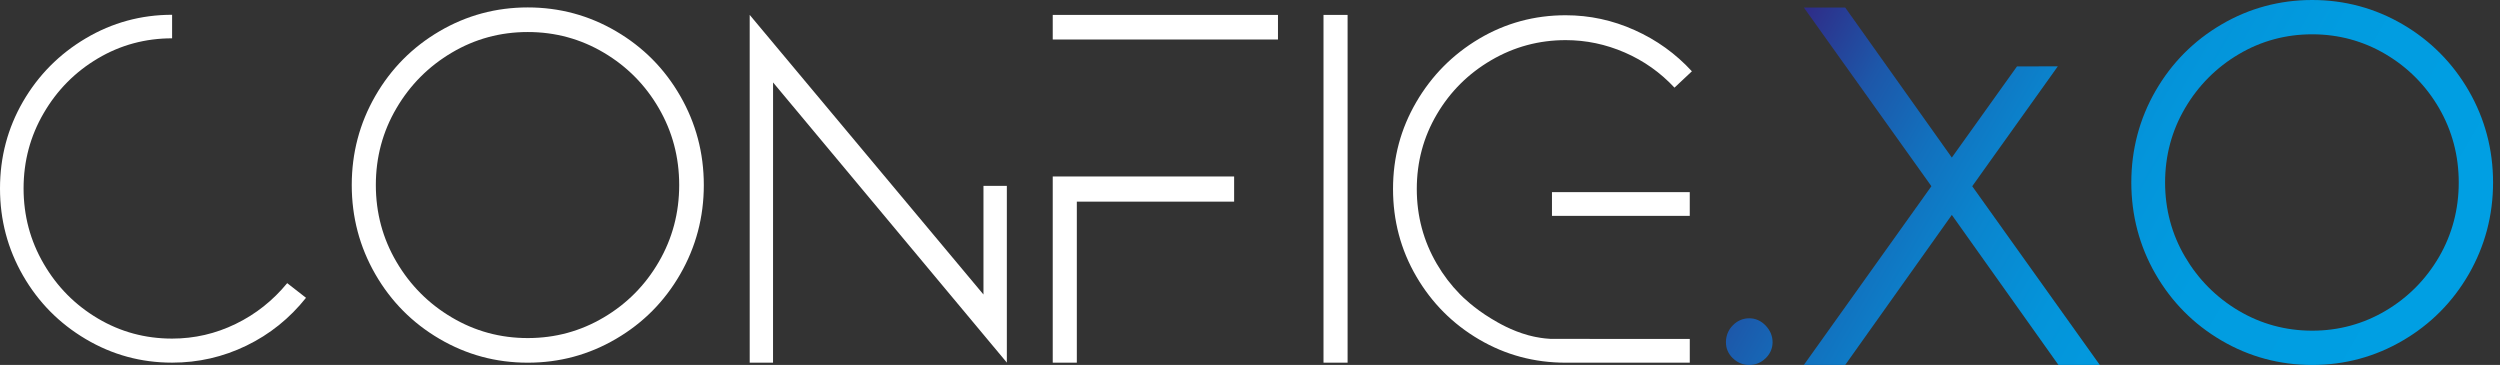<svg xmlns="http://www.w3.org/2000/svg" width="137" height="20" viewBox="0 0 137 20" fill="none"><rect x="0" y="0" width="137" height="20" fill="#333333" stroke="none"/><path d="M16.769 16.32C15.87 17.448 14.781 18.323 13.501 18.943C12.221 19.563 10.865 19.873 9.431 19.873C7.731 19.873 6.153 19.444 4.701 18.583C3.248 17.723 2.101 16.563 1.26 15.1C0.42 13.639 0 12.047 0 10.328C0 8.608 0.42 7.022 1.26 5.568C2.103 4.117 3.248 2.96 4.701 2.1C6.153 1.241 7.731 0.81 9.431 0.81V2.1C7.959 2.1 6.602 2.468 5.362 3.202C4.119 3.939 3.13 4.937 2.395 6.199C1.659 7.459 1.292 8.836 1.292 10.326C1.292 11.816 1.659 13.194 2.395 14.455C3.129 15.717 4.119 16.716 5.362 17.452C6.602 18.188 7.959 18.555 9.431 18.555C10.654 18.555 11.815 18.287 12.914 17.752C14.014 17.218 14.954 16.471 15.739 15.516L16.77 16.32H16.769Z" fill="white"></path><path d="M28.922 19.875C27.182 19.875 25.57 19.441 24.084 18.57C22.599 17.701 21.426 16.518 20.566 15.024C19.706 13.527 19.276 11.9 19.276 10.141C19.276 8.382 19.706 6.755 20.566 5.26C21.427 3.764 22.599 2.582 24.084 1.712C25.569 0.842 27.182 0.407 28.922 0.407C30.662 0.407 32.274 0.842 33.76 1.712C35.246 2.582 36.419 3.765 37.278 5.26C38.137 6.754 38.569 8.382 38.569 10.141C38.569 11.9 38.138 13.526 37.278 15.023C36.418 16.518 35.246 17.7 33.76 18.569C32.274 19.441 30.661 19.875 28.922 19.875ZM28.922 1.755C27.417 1.755 26.029 2.133 24.76 2.884C23.487 3.637 22.475 4.652 21.724 5.933C20.972 7.213 20.596 8.616 20.596 10.14C20.596 11.664 20.973 13.067 21.724 14.346C22.475 15.628 23.488 16.644 24.759 17.395C26.029 18.148 27.415 18.526 28.921 18.526C30.427 18.526 31.814 18.148 33.085 17.395C34.356 16.644 35.362 15.628 36.105 14.346C36.847 13.067 37.22 11.665 37.22 10.14C37.22 8.615 36.848 7.213 36.105 5.933C35.364 4.652 34.356 3.636 33.085 2.884C31.815 2.133 30.428 1.755 28.922 1.755V1.755Z" fill="white"></path><path d="M42.364 4.519C42.364 9.638 42.362 14.756 42.362 19.874H41.084C41.084 13.522 41.083 7.17 41.083 0.816L53.894 16.139V10.186H55.175V19.87L42.364 4.518V4.519Z" fill="white"></path><path d="M57.69 2.165V0.817H70.033V2.165H57.69ZM57.69 9.671H67.63V11.05H59.01V19.874H57.69V9.671Z" fill="white"></path><path d="M72.528 19.874V0.817H73.848V19.874H72.528Z" fill="white"></path><path d="M92.6 18.572V19.875H85.8C84.084 19.875 82.501 19.451 81.055 18.602C79.608 17.753 78.46 16.601 77.611 15.145C76.763 13.689 76.338 12.091 76.338 10.356C76.338 8.62 76.763 7.053 77.61 5.597C78.459 4.141 79.608 2.984 81.054 2.124C82.5 1.267 84.083 0.836 85.799 0.836C87.112 0.836 88.37 1.107 89.577 1.65C90.783 2.19 91.828 2.942 92.716 3.907L91.761 4.803C90.989 3.974 90.083 3.333 89.041 2.879C87.999 2.426 86.918 2.199 85.8 2.199C84.334 2.199 82.975 2.566 81.721 3.298C80.466 4.031 79.472 5.019 78.74 6.263C78.007 7.507 77.64 8.871 77.64 10.357C77.64 11.842 78.007 13.211 78.74 14.465C79.096 15.074 79.515 15.624 79.996 16.114C80.155 16.277 80.761 16.881 81.721 17.46C82.12 17.7 82.806 18.109 83.745 18.37C83.945 18.425 84.145 18.464 84.145 18.464C84.546 18.545 84.853 18.563 84.956 18.569C85.073 18.575 90.191 18.572 92.601 18.572H92.6ZM85.048 11.831V10.528H92.599V11.831H85.048Z" fill="white"></path><path d="M95.858 20C95.519 20 95.219 19.878 94.966 19.637C94.709 19.394 94.581 19.096 94.581 18.75C94.581 18.405 94.709 18.078 94.962 17.824C95.214 17.571 95.515 17.442 95.858 17.442C96.2 17.442 96.507 17.577 96.76 17.844C97.01 18.108 97.137 18.413 97.137 18.75C97.137 19.088 97.007 19.394 96.75 19.637C96.498 19.878 96.198 20 95.859 20H95.858Z" fill="url(#paint0_linear_2273_6736)"></path><path d="M112.804 20L106.96 11.778L101.116 20H98.85L105.841 10.205L98.85 0.411H101.116L106.96 8.634L110.531 3.639L112.768 3.635L108.078 10.205L115.07 20H112.804Z" fill="url(#paint1_linear_2273_6736)"></path><path d="M126.708 20C124.926 20 123.253 19.549 121.736 18.659C120.218 17.772 119.003 16.546 118.121 15.016C117.241 13.485 116.796 11.797 116.796 10C116.796 8.203 117.241 6.515 118.121 4.986C119.001 3.457 120.216 2.23 121.736 1.341C123.254 0.451 124.927 0 126.708 0C128.488 0 130.16 0.451 131.679 1.341C133.197 2.23 134.414 3.457 135.294 4.986C136.175 6.515 136.62 8.202 136.62 10C136.62 11.799 136.174 13.482 135.294 15.015C134.415 16.544 133.198 17.77 131.679 18.658C130.163 19.548 128.49 20 126.708 20ZM126.708 1.88C125.259 1.88 123.905 2.247 122.681 2.973C121.454 3.698 120.464 4.692 119.74 5.928C119.014 7.161 118.647 8.532 118.647 10.001C118.647 11.471 119.015 12.841 119.74 14.072C120.465 15.308 121.454 16.302 122.68 17.028C123.903 17.753 125.258 18.121 126.708 18.121C128.157 18.121 129.511 17.753 130.735 17.028C131.96 16.303 132.944 15.309 133.661 14.075C134.376 12.842 134.739 11.472 134.739 10.001C134.739 8.53 134.376 7.161 133.661 5.927C132.946 4.693 131.962 3.7 130.735 2.973C129.511 2.248 128.156 1.88 126.709 1.88H126.708Z" fill="url(#paint2_linear_2273_6736)"></path><defs><linearGradient id="paint0_linear_2273_6736" x1="89.746" y1="15.209" x2="122.311" y2="33.954" gradientUnits="userSpaceOnUse"><stop stop-color="#312783"></stop><stop offset="0.05" stop-color="#2A3790"></stop><stop offset="0.15" stop-color="#1D57A9"></stop><stop offset="0.27" stop-color="#1271BE"></stop><stop offset="0.39" stop-color="#0A85CE"></stop><stop offset="0.54" stop-color="#0494DA"></stop><stop offset="0.71" stop-color="#019CE0"></stop><stop offset="1" stop-color="#009FE3"></stop></linearGradient><linearGradient id="paint1_linear_2273_6736" x1="95.209" y1="5.717" x2="127.774" y2="24.462" gradientUnits="userSpaceOnUse"><stop stop-color="#312783"></stop><stop offset="0.05" stop-color="#2A3790"></stop><stop offset="0.15" stop-color="#1D57A9"></stop><stop offset="0.27" stop-color="#1271BE"></stop><stop offset="0.39" stop-color="#0A85CE"></stop><stop offset="0.54" stop-color="#0494DA"></stop><stop offset="0.71" stop-color="#019CE0"></stop><stop offset="1" stop-color="#009FE3"></stop></linearGradient><linearGradient id="paint2_linear_2273_6736" x1="101.197" y1="-4.683" x2="133.762" y2="14.061" gradientUnits="userSpaceOnUse"><stop stop-color="#312783"></stop><stop offset="0.05" stop-color="#2A3790"></stop><stop offset="0.15" stop-color="#1D57A9"></stop><stop offset="0.27" stop-color="#1271BE"></stop><stop offset="0.39" stop-color="#0A85CE"></stop><stop offset="0.54" stop-color="#0494DA"></stop><stop offset="0.71" stop-color="#019CE0"></stop><stop offset="1" stop-color="#009FE3"></stop></linearGradient></defs></svg>
